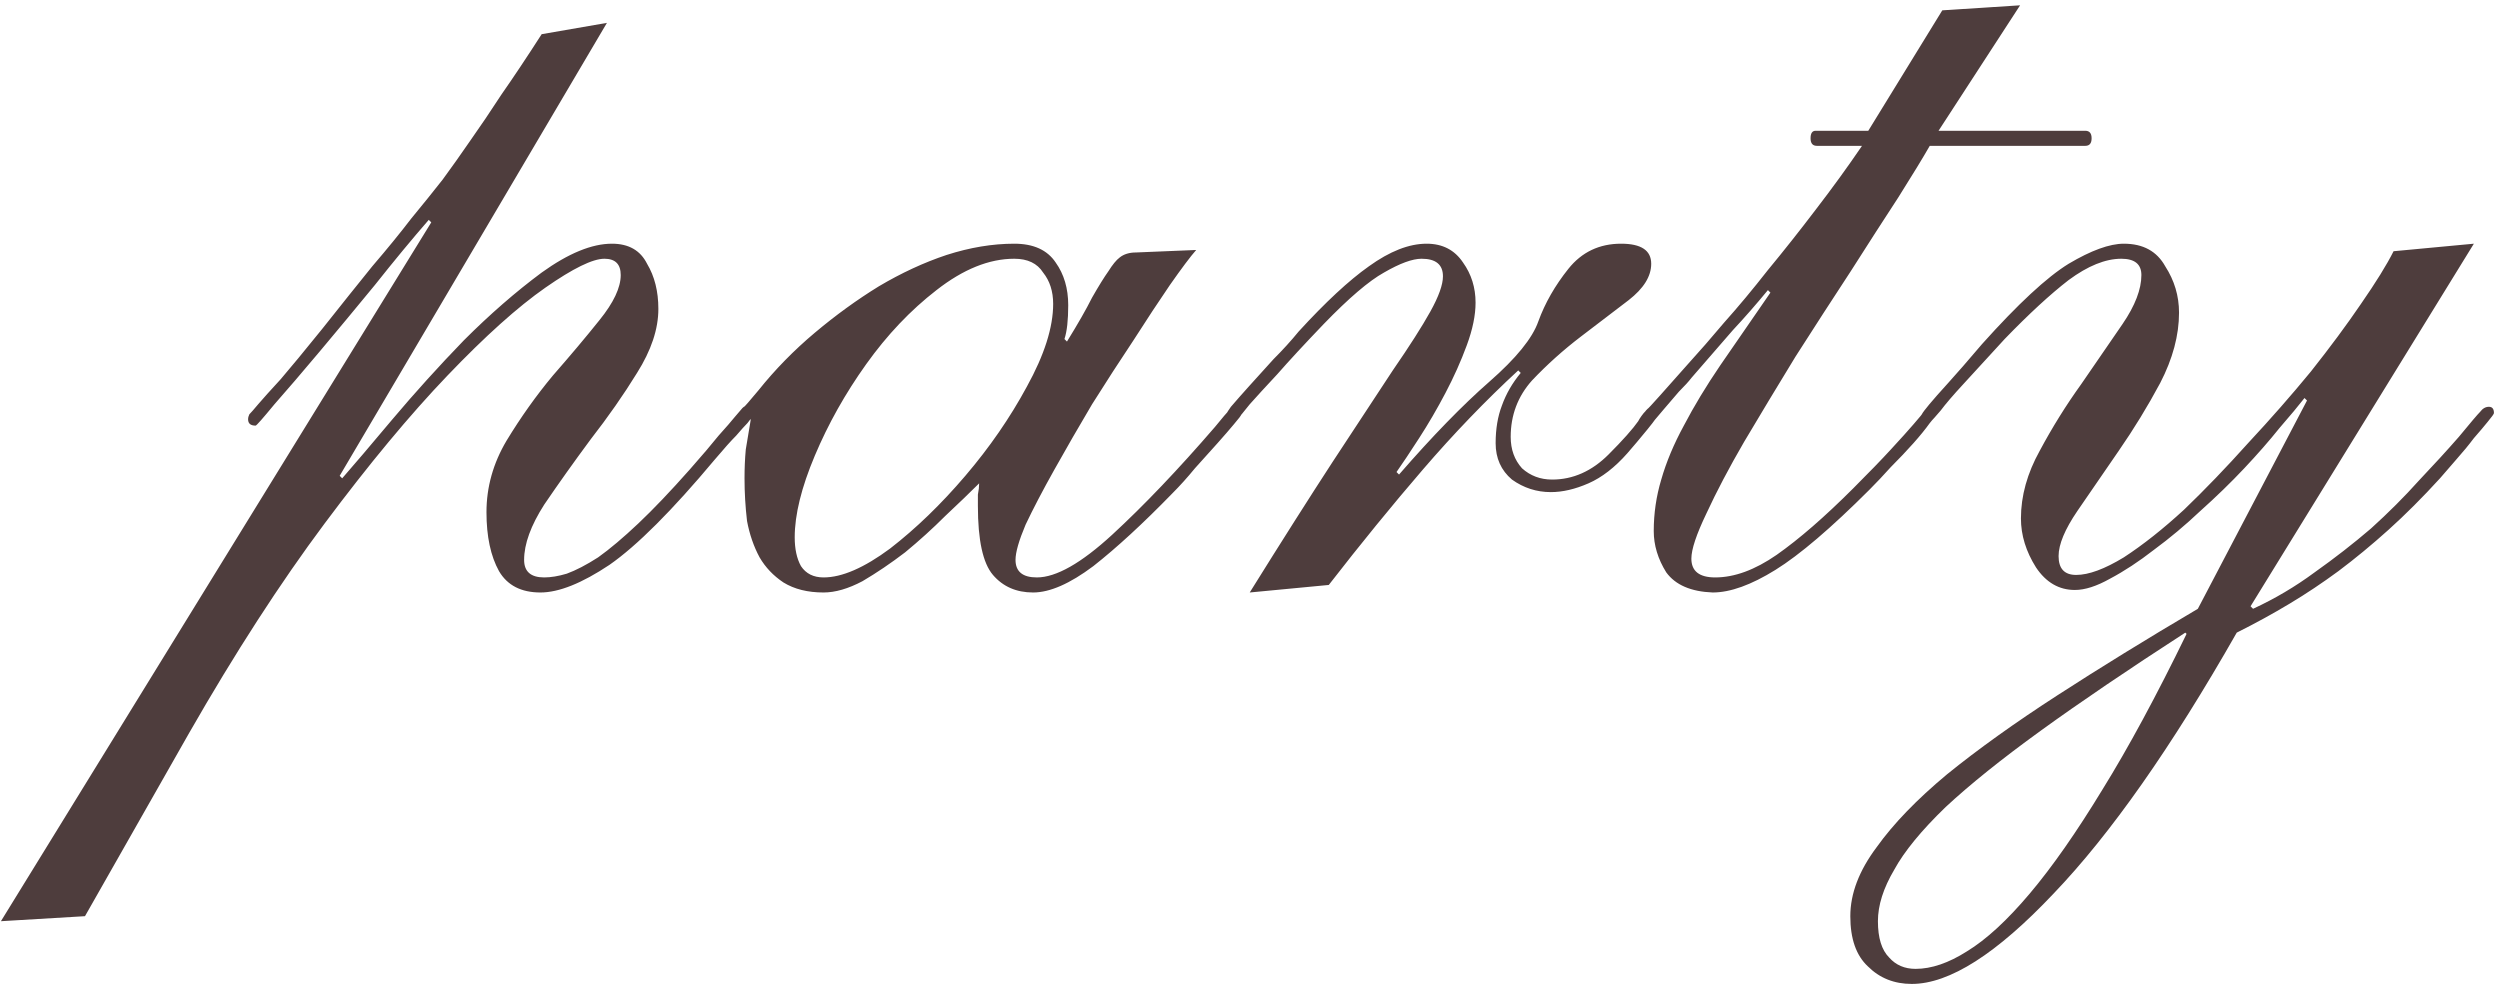 <?xml version="1.0" encoding="UTF-8"?> <svg xmlns="http://www.w3.org/2000/svg" width="173" height="69" viewBox="0 0 173 69" fill="none"> <path d="M41.999 1.583L23.506 32.926L23.68 33.099C24.49 32.173 25.648 30.813 27.153 29.019C28.715 27.166 30.365 25.343 32.101 23.549C33.896 21.755 35.69 20.192 37.484 18.861C39.337 17.529 40.957 16.864 42.346 16.864C43.504 16.864 44.314 17.327 44.777 18.253C45.298 19.121 45.559 20.163 45.559 21.378C45.559 22.767 45.067 24.244 44.083 25.806C43.157 27.311 42.086 28.845 40.87 30.408C39.713 31.971 38.642 33.475 37.658 34.922C36.732 36.37 36.269 37.643 36.269 38.743C36.269 39.553 36.732 39.958 37.658 39.958C38.121 39.958 38.642 39.871 39.221 39.698C39.857 39.466 40.581 39.09 41.391 38.569C42.202 37.99 43.128 37.209 44.17 36.225C45.211 35.241 46.398 33.996 47.729 32.492C48.597 31.508 49.263 30.726 49.726 30.147C50.247 29.569 50.623 29.134 50.855 28.845C51.144 28.498 51.318 28.295 51.376 28.237C51.492 28.122 51.607 28.064 51.723 28.064C52.012 28.064 52.157 28.208 52.157 28.498C52.157 28.613 52.128 28.729 52.07 28.845C52.012 28.903 51.897 29.048 51.723 29.279C51.549 29.453 51.289 29.742 50.942 30.147C50.594 30.495 50.102 31.044 49.466 31.797C46.514 35.328 44.083 37.759 42.173 39.09C40.263 40.363 38.671 41 37.398 41C36.066 41 35.111 40.508 34.532 39.524C33.954 38.482 33.664 37.122 33.664 35.443C33.664 33.707 34.127 32.057 35.053 30.495C36.037 28.874 37.108 27.369 38.266 25.98C39.481 24.591 40.552 23.317 41.478 22.16C42.462 20.944 42.954 19.902 42.954 19.034C42.954 18.282 42.578 17.905 41.825 17.905C41.015 17.905 39.655 18.571 37.745 19.902C35.835 21.234 33.577 23.259 30.973 25.98C28.368 28.7 25.532 32.115 22.464 36.225C19.397 40.334 16.271 45.167 13.088 50.724L5.881 63.4L0.064 63.747L29.844 15.388L29.67 15.214C28.513 16.545 27.268 18.05 25.937 19.729C24.606 21.349 23.332 22.883 22.117 24.33C20.901 25.777 19.86 26.993 18.991 27.977C18.181 28.961 17.747 29.453 17.689 29.453C17.342 29.453 17.168 29.308 17.168 29.019C17.168 28.903 17.197 28.787 17.255 28.671C17.371 28.556 17.573 28.324 17.863 27.977C18.21 27.572 18.731 26.993 19.425 26.24C20.12 25.43 21.075 24.272 22.291 22.767C23.622 21.089 24.779 19.642 25.763 18.427C26.805 17.211 27.703 16.111 28.455 15.127C29.265 14.143 29.989 13.246 30.625 12.436C31.262 11.568 31.899 10.67 32.535 9.744C33.23 8.76 33.954 7.69 34.706 6.532C35.516 5.374 36.443 3.985 37.484 2.365L41.999 1.583ZM54.994 37.18C54.994 37.99 55.138 38.656 55.428 39.177C55.775 39.698 56.296 39.958 56.991 39.958C58.264 39.958 59.798 39.292 61.592 37.961C63.386 36.572 65.123 34.894 66.801 32.926C68.48 30.958 69.898 28.903 71.056 26.761C72.271 24.562 72.879 22.652 72.879 21.031C72.879 20.163 72.647 19.439 72.184 18.861C71.779 18.224 71.114 17.905 70.188 17.905C68.451 17.905 66.657 18.629 64.805 20.076C63.01 21.465 61.39 23.173 59.943 25.198C58.495 27.224 57.309 29.337 56.383 31.537C55.457 33.736 54.994 35.617 54.994 37.18ZM82.777 17.298C82.371 17.761 81.764 18.571 80.953 19.729C80.201 20.828 79.362 22.102 78.436 23.549C77.509 24.938 76.554 26.414 75.57 27.977C74.644 29.54 73.776 31.044 72.966 32.492C72.155 33.938 71.49 35.212 70.969 36.312C70.506 37.411 70.274 38.222 70.274 38.743C70.274 39.553 70.766 39.958 71.75 39.958C73.082 39.958 74.818 38.974 76.96 37.006C79.159 34.98 81.532 32.492 84.079 29.54C84.6 28.903 84.918 28.527 85.034 28.411C85.15 28.237 85.265 28.15 85.381 28.15C85.555 28.15 85.671 28.208 85.728 28.324C85.844 28.44 85.902 28.556 85.902 28.671C85.902 28.729 85.728 28.961 85.381 29.366C85.092 29.713 84.716 30.147 84.252 30.668C83.79 31.189 83.269 31.768 82.69 32.405C82.169 33.041 81.648 33.62 81.127 34.141C79.101 36.225 77.278 37.903 75.657 39.177C74.037 40.392 72.647 41 71.49 41C70.332 41 69.406 40.595 68.712 39.785C68.017 38.974 67.67 37.382 67.67 35.009C67.67 34.72 67.67 34.459 67.67 34.228C67.728 33.938 67.757 33.678 67.757 33.447C67.12 34.083 66.338 34.836 65.412 35.704C64.544 36.572 63.618 37.411 62.634 38.222C61.65 38.974 60.666 39.64 59.682 40.219C58.698 40.739 57.801 41 56.991 41C55.891 41 54.965 40.769 54.212 40.305C53.518 39.842 52.968 39.264 52.563 38.569C52.158 37.817 51.868 36.977 51.694 36.051C51.579 35.067 51.521 34.083 51.521 33.099C51.521 32.405 51.55 31.739 51.608 31.102C51.724 30.408 51.839 29.713 51.955 29.019C51.839 29.019 51.752 29.076 51.694 29.192C51.637 29.25 51.55 29.279 51.434 29.279C51.203 29.279 51.087 29.134 51.087 28.845C51.087 28.671 51.174 28.498 51.347 28.324C51.521 28.15 51.897 27.716 52.476 27.022C53.633 25.575 54.936 24.244 56.383 23.028C57.83 21.812 59.306 20.742 60.811 19.816C62.373 18.89 63.936 18.166 65.499 17.645C67.12 17.124 68.683 16.864 70.188 16.864C71.519 16.864 72.474 17.298 73.053 18.166C73.631 18.976 73.921 19.96 73.921 21.118C73.921 22.16 73.834 22.941 73.66 23.462L73.834 23.636C74.586 22.42 75.165 21.407 75.57 20.597C76.033 19.787 76.41 19.179 76.699 18.774C76.989 18.311 77.249 17.992 77.481 17.819C77.77 17.587 78.146 17.471 78.609 17.471L82.777 17.298ZM86.481 41C88.681 37.469 90.591 34.459 92.212 31.971C93.89 29.424 95.279 27.311 96.379 25.633C97.537 23.954 98.405 22.594 98.984 21.552C99.562 20.51 99.852 19.7 99.852 19.121C99.852 18.311 99.36 17.905 98.376 17.905C97.739 17.905 96.871 18.224 95.771 18.861C94.729 19.439 93.34 20.626 91.604 22.42C90.273 23.809 89.202 24.967 88.391 25.893C87.581 26.761 86.944 27.456 86.481 27.977C86.076 28.498 85.758 28.874 85.526 29.105C85.353 29.279 85.237 29.366 85.179 29.366C84.89 29.366 84.745 29.221 84.745 28.932C84.745 28.816 84.89 28.556 85.179 28.15C85.526 27.745 85.96 27.253 86.481 26.674C87.002 26.096 87.552 25.488 88.131 24.851C88.768 24.215 89.347 23.578 89.867 22.941C91.72 20.915 93.34 19.41 94.729 18.427C96.176 17.385 97.508 16.864 98.723 16.864C99.823 16.864 100.662 17.298 101.241 18.166C101.82 18.976 102.109 19.902 102.109 20.944C102.109 21.812 101.907 22.797 101.501 23.896C101.096 24.996 100.604 26.096 100.025 27.195C99.447 28.295 98.839 29.337 98.202 30.321C97.566 31.305 97.045 32.086 96.639 32.665L96.813 32.839C99.128 30.176 101.212 28.035 103.064 26.414C104.916 24.793 106.045 23.404 106.45 22.247C106.913 20.973 107.608 19.758 108.534 18.6C109.46 17.442 110.676 16.864 112.18 16.864C113.57 16.864 114.264 17.327 114.264 18.253C114.264 19.121 113.743 19.96 112.701 20.771C111.717 21.523 110.618 22.362 109.402 23.288C108.187 24.215 107.058 25.227 106.016 26.327C105.032 27.427 104.54 28.729 104.54 30.234C104.54 31.102 104.801 31.826 105.322 32.405C105.9 32.926 106.595 33.186 107.405 33.186C108.852 33.186 110.155 32.607 111.312 31.45C112.296 30.466 112.991 29.684 113.396 29.105C113.801 28.469 114.091 28.15 114.264 28.15C114.611 28.15 114.785 28.295 114.785 28.585C114.785 28.7 114.525 29.076 114.004 29.713C113.483 30.35 113.02 30.9 112.615 31.363C111.746 32.347 110.849 33.041 109.923 33.447C108.997 33.852 108.129 34.054 107.318 34.054C106.335 34.054 105.437 33.765 104.627 33.186C103.875 32.549 103.498 31.71 103.498 30.668C103.498 29.684 103.643 28.816 103.932 28.064C104.222 27.253 104.656 26.501 105.235 25.806L105.061 25.633C102.804 27.716 100.604 30.003 98.463 32.492C96.321 34.98 94.151 37.643 91.951 40.479L86.481 41ZM134.407 0.715L139.79 0.368L134.147 9.05H144.305C144.594 9.05 144.739 9.223 144.739 9.571C144.739 9.918 144.594 10.092 144.305 10.092H133.539C133.076 10.902 132.353 12.088 131.369 13.651C130.385 15.156 129.285 16.864 128.069 18.774C126.854 20.626 125.581 22.594 124.249 24.678C122.976 26.761 121.789 28.729 120.69 30.581C119.648 32.376 118.78 34.025 118.085 35.53C117.39 36.977 117.043 38.019 117.043 38.656C117.043 39.524 117.593 39.958 118.693 39.958C120.024 39.958 121.442 39.437 122.947 38.395C124.51 37.296 126.275 35.762 128.243 33.794C129.343 32.694 130.211 31.797 130.848 31.102C131.542 30.35 132.063 29.771 132.411 29.366C132.816 28.903 133.076 28.585 133.192 28.411C133.366 28.179 133.51 28.064 133.626 28.064C133.915 28.064 134.06 28.237 134.06 28.585C134.06 28.642 133.886 28.874 133.539 29.279C133.25 29.684 132.874 30.147 132.411 30.668C131.947 31.189 131.427 31.739 130.848 32.318C130.327 32.897 129.835 33.418 129.372 33.881C126.709 36.543 124.539 38.395 122.86 39.437C121.182 40.479 119.735 41 118.519 41C117.014 40.942 115.943 40.479 115.307 39.611C114.728 38.685 114.439 37.73 114.439 36.746C114.439 35.53 114.612 34.344 114.959 33.186C115.307 31.971 115.828 30.726 116.522 29.453C117.217 28.122 118.056 26.732 119.04 25.285C120.082 23.78 121.24 22.102 122.513 20.25L122.339 20.076C121.529 21.06 120.719 21.986 119.908 22.854C119.156 23.723 118.201 24.822 117.043 26.154C116.87 26.385 116.58 26.703 116.175 27.109C115.828 27.514 115.48 27.919 115.133 28.324C114.786 28.729 114.467 29.105 114.178 29.453C113.889 29.742 113.715 29.887 113.657 29.887C113.368 29.887 113.223 29.771 113.223 29.54C113.223 29.482 113.252 29.395 113.31 29.279C113.368 29.105 113.512 28.874 113.744 28.585C114.033 28.295 114.41 27.89 114.873 27.369C115.394 26.79 116.088 26.009 116.956 25.025C117.593 24.33 118.374 23.433 119.301 22.333C120.284 21.234 121.297 20.018 122.339 18.687C123.439 17.356 124.539 15.966 125.638 14.52C126.796 13.015 127.867 11.539 128.851 10.092H125.725C125.436 10.092 125.291 9.918 125.291 9.571C125.291 9.223 125.407 9.05 125.638 9.05H129.285L134.407 0.715ZM151.223 43.778C147.287 46.325 143.959 48.582 141.238 50.55C138.518 52.518 136.319 54.284 134.64 55.846C132.962 57.467 131.775 58.914 131.08 60.188C130.328 61.461 129.952 62.647 129.952 63.747C129.952 64.905 130.212 65.744 130.733 66.265C131.196 66.786 131.804 67.046 132.556 67.046C133.656 67.046 134.843 66.641 136.116 65.831C137.447 65.021 138.894 63.689 140.457 61.837C142.02 59.985 143.698 57.583 145.493 54.631C147.287 51.737 149.226 48.148 151.31 43.865L151.223 43.778ZM171.192 16.864L155.738 41.955L155.911 42.129C157.416 41.434 158.834 40.595 160.166 39.611C161.555 38.627 162.857 37.614 164.072 36.572C165.288 35.472 166.388 34.373 167.372 33.273C168.414 32.173 169.34 31.16 170.15 30.234C170.96 29.25 171.452 28.671 171.626 28.498C171.8 28.266 172.002 28.15 172.234 28.15C172.465 28.15 172.581 28.295 172.581 28.585C172.581 28.642 172.436 28.845 172.147 29.192C171.915 29.482 171.597 29.858 171.192 30.321C170.845 30.784 170.439 31.276 169.976 31.797C169.571 32.26 169.195 32.694 168.848 33.099C167.632 34.431 166.446 35.617 165.288 36.659C164.13 37.701 162.973 38.656 161.815 39.524C160.715 40.334 159.587 41.087 158.429 41.781C157.271 42.476 156.056 43.142 154.783 43.778C150.268 51.708 146.043 57.728 142.107 61.837C138.171 66.004 134.901 68.088 132.296 68.088C131.08 68.088 130.067 67.683 129.257 66.873C128.447 66.12 128.042 64.963 128.042 63.4C128.042 61.837 128.649 60.245 129.865 58.625C131.023 57.004 132.643 55.325 134.727 53.589C136.868 51.853 139.415 50.029 142.367 48.119C145.319 46.209 148.56 44.212 152.091 42.129L159.645 27.716L159.471 27.543C159.066 28.064 158.487 28.758 157.735 29.626C157.04 30.495 156.23 31.421 155.304 32.405C154.377 33.389 153.365 34.373 152.265 35.357C151.223 36.341 150.152 37.238 149.052 38.048C148.011 38.858 146.998 39.524 146.014 40.045C145.088 40.566 144.277 40.826 143.583 40.826C142.483 40.826 141.586 40.305 140.891 39.264C140.197 38.164 139.849 37.035 139.849 35.877C139.849 34.315 140.283 32.752 141.152 31.189C142.02 29.569 142.975 28.035 144.017 26.588C145.059 25.083 146.014 23.694 146.882 22.42C147.75 21.147 148.184 20.018 148.184 19.034C148.184 18.282 147.721 17.905 146.795 17.905C145.695 17.905 144.48 18.398 143.149 19.381C141.875 20.366 140.399 21.726 138.721 23.462C137.505 24.793 136.55 25.835 135.856 26.588C135.161 27.34 134.64 27.948 134.293 28.411C133.945 28.816 133.714 29.076 133.598 29.192C133.482 29.308 133.367 29.366 133.251 29.366C133.019 29.366 132.904 29.221 132.904 28.932C132.904 28.874 132.933 28.787 132.99 28.671C133.048 28.556 133.222 28.324 133.511 27.977C133.801 27.63 134.235 27.137 134.814 26.501C135.393 25.864 136.174 24.967 137.158 23.809C139.647 21.031 141.644 19.179 143.149 18.253C144.711 17.327 145.985 16.864 146.969 16.864C148.3 16.864 149.255 17.385 149.834 18.427C150.47 19.41 150.789 20.481 150.789 21.639C150.789 23.202 150.355 24.822 149.487 26.501C148.618 28.122 147.663 29.684 146.621 31.189C145.58 32.694 144.625 34.083 143.756 35.357C142.888 36.63 142.454 37.672 142.454 38.482C142.454 39.35 142.859 39.785 143.669 39.785C144.538 39.785 145.637 39.379 146.969 38.569C148.3 37.701 149.689 36.601 151.136 35.27C152.583 33.881 154.059 32.347 155.564 30.668C157.127 28.99 158.574 27.34 159.905 25.72C161.236 24.041 162.394 22.478 163.378 21.031C164.42 19.526 165.172 18.311 165.635 17.385L171.192 16.864Z" fill="#4E3D3D"></path> </svg> 